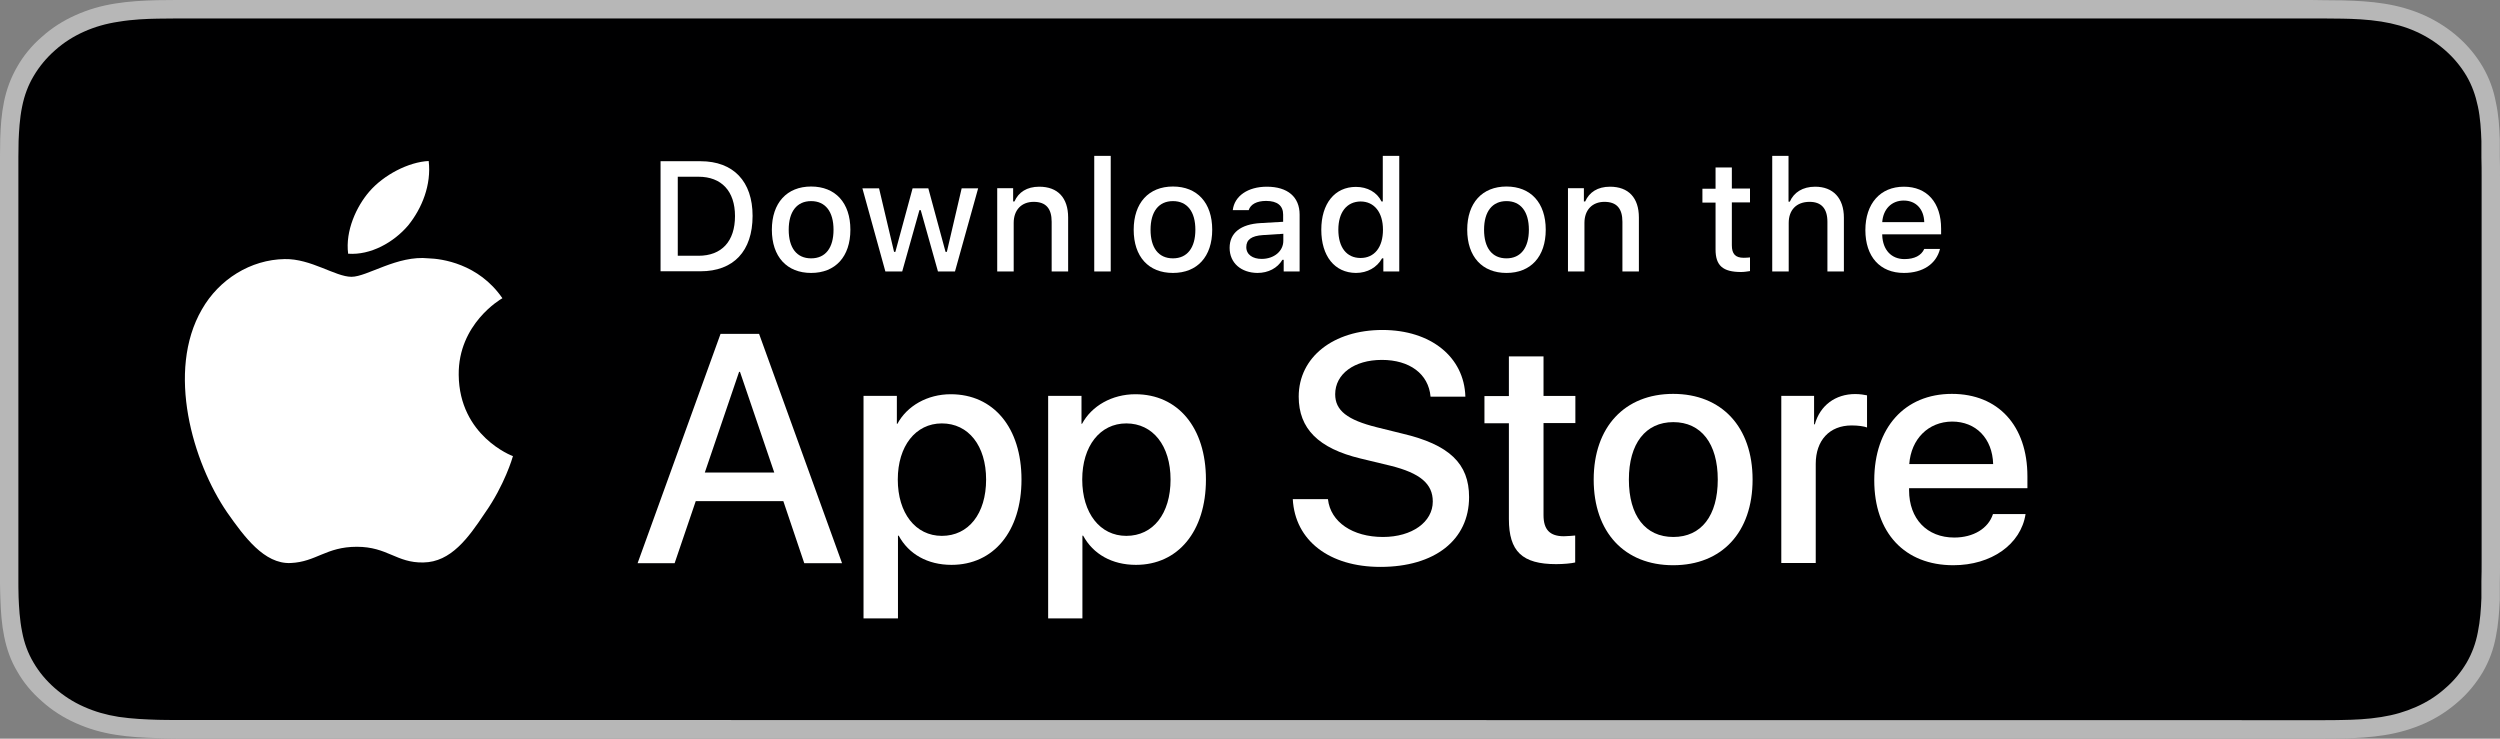 <svg width="176" height="52" viewBox="0 0 176 52" fill="none" xmlns="http://www.w3.org/2000/svg">
<rect x="0" y="0" width="176" height="52" fill="#808080" stroke="none"/>
<path d="M161.983 0H14.017C13.488 0 12.958 0 12.414 0C11.958 0 11.517 0.013 11.061 0.013C10.075 0.039 9.09 0.091 8.119 0.247C7.134 0.403 6.222 0.663 5.324 1.066C4.442 1.456 3.633 1.976 2.942 2.6C2.236 3.211 1.647 3.926 1.206 4.706C0.75 5.499 0.456 6.305 0.279 7.176C0.103 8.034 0.044 8.905 0.015 9.776C0.015 10.179 0 10.582 0 10.972C0 11.44 0 11.921 0 12.389V39.598C0 40.079 0 40.547 0 41.015C0 41.418 0.015 41.808 0.029 42.211C0.059 43.082 0.118 43.953 0.294 44.811C0.471 45.682 0.75 46.501 1.221 47.281C1.662 48.061 2.25 48.763 2.956 49.374C3.648 49.998 4.457 50.518 5.339 50.908C6.236 51.311 7.148 51.571 8.134 51.727C9.104 51.883 10.105 51.935 11.075 51.961C11.517 51.987 11.958 52 12.414 52C12.958 52 13.488 52 14.017 52H161.983C162.512 52 163.042 52 163.571 52C164.013 52 164.483 52 164.925 51.987C165.91 51.961 166.896 51.909 167.866 51.753C168.852 51.597 169.764 51.337 170.676 50.934C171.558 50.544 172.352 50.024 173.058 49.4C173.764 48.789 174.338 48.074 174.794 47.307C175.25 46.514 175.544 45.708 175.706 44.837C175.882 43.979 175.941 43.108 175.985 42.237C175.985 41.834 175.985 41.444 175.985 41.041C176 40.573 176 40.105 176 39.624V12.402C176 11.921 176 11.453 175.985 10.985C175.985 10.582 175.985 10.192 175.985 9.789C175.956 8.918 175.897 8.047 175.706 7.189C175.544 6.318 175.25 5.512 174.794 4.719C174.338 3.939 173.75 3.224 173.058 2.613C172.367 2.002 171.558 1.482 170.676 1.079C169.764 0.676 168.852 0.416 167.866 0.26C166.896 0.104 165.91 0.052 164.925 0.026C164.483 0.026 164.013 0.013 163.571 0.013C163.057 0 162.512 0 161.983 0Z" fill="#B7B7B7"/>
<path d="M12.427 50.687C11.986 50.687 11.545 50.687 11.104 50.674C10.28 50.648 9.309 50.609 8.353 50.467C7.456 50.325 6.662 50.093 5.912 49.757C5.147 49.421 4.456 48.969 3.853 48.44C3.25 47.91 2.75 47.316 2.353 46.632C1.97 45.986 1.706 45.276 1.559 44.488C1.382 43.622 1.338 42.731 1.309 42.06C1.294 41.788 1.294 40.884 1.294 40.884V11.064C1.294 11.064 1.309 10.172 1.309 9.914C1.338 9.243 1.382 8.351 1.559 7.499C1.72 6.698 1.985 6.001 2.368 5.355C2.765 4.684 3.265 4.077 3.868 3.547C4.471 3.005 5.162 2.565 5.912 2.23C6.662 1.894 7.471 1.661 8.339 1.532C9.339 1.364 10.339 1.326 11.104 1.313L12.427 1.3H163.572L164.911 1.313C165.661 1.326 166.676 1.364 167.646 1.519C168.529 1.661 169.338 1.881 170.102 2.23C170.852 2.565 171.544 3.018 172.147 3.547C172.75 4.077 173.25 4.684 173.647 5.355C174.029 6.014 174.279 6.711 174.441 7.486C174.617 8.3 174.662 9.139 174.691 9.927C174.691 10.289 174.691 10.689 174.691 11.076C174.706 11.567 174.706 12.019 174.706 12.484V39.515C174.706 39.98 174.706 40.445 174.691 40.91C174.691 41.336 174.691 41.711 174.691 42.111C174.662 42.873 174.603 43.713 174.441 44.501C174.294 45.288 174.029 45.999 173.647 46.657C173.25 47.329 172.75 47.936 172.147 48.453C171.544 48.995 170.852 49.434 170.088 49.77C169.323 50.106 168.543 50.338 167.632 50.48C166.69 50.635 165.72 50.674 164.881 50.687C164.455 50.7 163.999 50.7 163.558 50.7H161.969L12.427 50.687Z" fill="#000001"/>
<path d="M32.293 26.39C32.254 22.815 35.226 21.073 35.369 20.995C33.688 18.551 31.08 18.213 30.168 18.187C27.977 17.953 25.852 19.487 24.744 19.487C23.61 19.487 21.889 18.2 20.038 18.239C17.652 18.278 15.423 19.656 14.21 21.788C11.694 26.143 13.572 32.539 15.983 36.062C17.196 37.791 18.604 39.715 20.455 39.637C22.267 39.559 22.945 38.493 25.122 38.493C27.286 38.493 27.912 39.637 29.803 39.598C31.745 39.572 32.971 37.869 34.131 36.127C35.526 34.151 36.086 32.201 36.112 32.11C36.047 32.097 32.332 30.68 32.293 26.39Z" fill="white"/>
<path d="M28.733 15.872C29.711 14.663 30.376 13.012 30.18 11.335C28.772 11.4 27.012 12.31 25.995 13.493C25.096 14.533 24.301 16.249 24.509 17.861C26.087 17.978 27.716 17.068 28.733 15.872Z" fill="white"/>
<path d="M55.147 35.281H48.98L47.494 39.649H44.887L50.727 23.503H53.439L59.28 39.649H56.62L55.147 35.281ZM49.619 33.266H54.508L52.096 26.181H52.031L49.619 33.266Z" fill="white"/>
<path d="M71.913 33.76C71.913 37.413 69.944 39.766 66.985 39.766C65.303 39.766 63.973 39.012 63.269 37.712H63.217V43.536H60.792V27.871H63.139V29.834H63.178C63.856 28.573 65.29 27.754 66.932 27.754C69.944 27.754 71.913 30.107 71.913 33.76ZM69.422 33.76C69.422 31.381 68.184 29.808 66.307 29.808C64.455 29.808 63.204 31.407 63.204 33.76C63.204 36.126 64.455 37.725 66.307 37.725C68.184 37.725 69.422 36.165 69.422 33.76Z" fill="white"/>
<path d="M84.898 33.76C84.898 37.413 82.929 39.766 79.97 39.766C78.288 39.766 76.958 39.012 76.254 37.712H76.202V43.536H73.79V27.871H76.137V29.834H76.176C76.854 28.573 78.288 27.754 79.93 27.754C82.929 27.754 84.898 30.107 84.898 33.76ZM82.407 33.76C82.407 31.381 81.169 29.808 79.292 29.808C77.44 29.808 76.189 31.407 76.189 33.76C76.189 36.126 77.44 37.725 79.292 37.725C81.182 37.725 82.407 36.165 82.407 33.76Z" fill="white"/>
<path d="M93.489 35.151C93.671 36.751 95.223 37.803 97.361 37.803C99.408 37.803 100.868 36.751 100.868 35.307C100.868 34.059 99.981 33.306 97.882 32.785L95.783 32.279C92.811 31.564 91.429 30.172 91.429 27.924C91.429 25.142 93.867 23.23 97.322 23.23C100.737 23.23 103.084 25.142 103.162 27.924H100.711C100.568 26.311 99.225 25.337 97.282 25.337C95.34 25.337 93.997 26.325 93.997 27.755C93.997 28.898 94.845 29.561 96.93 30.081L98.717 30.523C102.041 31.303 103.423 32.642 103.423 34.995C103.423 38.011 101.011 39.91 97.178 39.91C93.593 39.91 91.168 38.063 91.012 35.139H93.489V35.151Z" fill="white"/>
<path d="M108.664 25.09V27.872H110.906V29.783H108.664V36.27C108.664 37.284 109.107 37.752 110.098 37.752C110.345 37.752 110.737 37.713 110.893 37.7V39.598C110.619 39.663 110.085 39.715 109.55 39.715C107.164 39.715 106.226 38.818 106.226 36.543V29.796H104.505V27.885H106.226V25.09H108.664Z" fill="white"/>
<path d="M112.196 33.761C112.196 30.055 114.387 27.729 117.789 27.729C121.205 27.729 123.382 30.055 123.382 33.761C123.382 37.478 121.218 39.792 117.789 39.792C114.373 39.792 112.196 37.478 112.196 33.761ZM120.931 33.761C120.931 31.226 119.758 29.718 117.802 29.718C115.847 29.718 114.673 31.226 114.673 33.761C114.673 36.309 115.834 37.803 117.802 37.803C119.771 37.803 120.931 36.309 120.931 33.761Z" fill="white"/>
<path d="M125.403 27.871H127.711V29.873H127.763C128.128 28.547 129.21 27.741 130.605 27.741C130.957 27.741 131.244 27.793 131.439 27.832V30.094C131.244 30.016 130.827 29.951 130.357 29.951C128.793 29.951 127.828 31.004 127.828 32.655V39.636H125.403V27.871V27.871Z" fill="white"/>
<path d="M142.599 36.191C142.274 38.324 140.188 39.792 137.515 39.792C134.086 39.792 131.948 37.505 131.948 33.812C131.948 30.12 134.086 27.729 137.411 27.729C140.67 27.729 142.73 29.965 142.73 33.539V34.371H134.399V34.514C134.399 36.529 135.664 37.843 137.58 37.843C138.923 37.843 139.979 37.206 140.305 36.191H142.599V36.191ZM134.412 32.669H140.318C140.266 30.861 139.106 29.678 137.424 29.678C135.755 29.692 134.543 30.901 134.412 32.669Z" fill="white"/>
<path d="M49.319 11.35C51.627 11.35 52.982 12.767 52.982 15.198C52.982 17.681 51.639 19.098 49.319 19.098H46.503V11.35H49.319ZM47.715 18.006H49.175C50.805 18.006 51.744 16.992 51.744 15.211C51.744 13.456 50.792 12.442 49.175 12.442H47.715V18.006Z" fill="white"/>
<path d="M54.339 16.173C54.339 14.288 55.395 13.131 57.103 13.131C58.811 13.131 59.867 14.275 59.867 16.173C59.867 18.071 58.811 19.215 57.103 19.215C55.395 19.215 54.339 18.071 54.339 16.173ZM58.68 16.173C58.68 14.899 58.107 14.158 57.103 14.158C56.099 14.158 55.525 14.899 55.525 16.173C55.525 17.447 56.086 18.188 57.103 18.188C58.12 18.188 58.68 17.447 58.68 16.173Z" fill="white"/>
<path d="M67.231 19.11H66.032L64.82 14.794H64.728L63.516 19.11H62.33L60.713 13.26H61.886L62.942 17.732H63.033L64.246 13.26H65.354L66.567 17.732H66.658L67.701 13.26H68.861L67.231 19.11Z" fill="white"/>
<path d="M70.204 13.248H71.325V14.184H71.416C71.703 13.534 72.29 13.144 73.163 13.144C74.467 13.144 75.197 13.924 75.197 15.315V19.111H74.037V15.614C74.037 14.678 73.633 14.21 72.772 14.21C71.912 14.21 71.364 14.782 71.364 15.692V19.111H70.204V13.248V13.248Z" fill="white"/>
<path d="M77.035 10.973H78.195V19.111H77.035V10.973Z" fill="white"/>
<path d="M79.812 16.173C79.812 14.288 80.868 13.131 82.576 13.131C84.284 13.131 85.34 14.275 85.34 16.173C85.34 18.071 84.284 19.215 82.576 19.215C80.856 19.215 79.812 18.071 79.812 16.173ZM84.154 16.173C84.154 14.899 83.58 14.158 82.576 14.158C81.573 14.158 80.999 14.899 80.999 16.173C80.999 17.447 81.559 18.188 82.576 18.188C83.58 18.188 84.154 17.447 84.154 16.173Z" fill="white"/>
<path d="M86.565 17.447C86.565 16.394 87.348 15.783 88.743 15.705L90.333 15.614V15.107C90.333 14.483 89.929 14.145 89.134 14.145C88.482 14.145 88.039 14.379 87.908 14.795H86.787C86.904 13.794 87.856 13.144 89.186 13.144C90.659 13.144 91.493 13.872 91.493 15.107V19.111H90.372V18.292H90.281C89.929 18.877 89.29 19.215 88.521 19.215C87.387 19.202 86.565 18.526 86.565 17.447ZM90.346 16.953V16.459L88.912 16.55C88.104 16.602 87.739 16.875 87.739 17.395C87.739 17.928 88.195 18.227 88.821 18.227C89.694 18.227 90.346 17.681 90.346 16.953Z" fill="white"/>
<path d="M93.019 16.173C93.019 14.327 93.971 13.157 95.457 13.157C96.266 13.157 96.944 13.534 97.257 14.184H97.348V10.973H98.508V19.111H97.387V18.188H97.296C96.944 18.825 96.266 19.215 95.457 19.215C93.958 19.202 93.019 18.032 93.019 16.173ZM94.219 16.173C94.219 17.421 94.806 18.162 95.783 18.162C96.761 18.162 97.361 17.408 97.361 16.173C97.361 14.951 96.748 14.184 95.783 14.184C94.806 14.197 94.219 14.951 94.219 16.173Z" fill="white"/>
<path d="M103.292 16.173C103.292 14.288 104.348 13.131 106.056 13.131C107.764 13.131 108.82 14.275 108.82 16.173C108.82 18.071 107.764 19.215 106.056 19.215C104.348 19.215 103.292 18.071 103.292 16.173ZM107.633 16.173C107.633 14.899 107.06 14.158 106.056 14.158C105.052 14.158 104.478 14.899 104.478 16.173C104.478 17.447 105.039 18.188 106.056 18.188C107.06 18.188 107.633 17.447 107.633 16.173Z" fill="white"/>
<path d="M110.385 13.248H111.506V14.184H111.597C111.884 13.534 112.471 13.144 113.344 13.144C114.648 13.144 115.378 13.924 115.378 15.315V19.111H114.218V15.614C114.218 14.678 113.814 14.21 112.953 14.21C112.093 14.21 111.545 14.782 111.545 15.692V19.111H110.385V13.248Z" fill="white"/>
<path d="M121.922 11.791V13.274H123.2V14.248H121.922V17.265C121.922 17.875 122.17 18.148 122.757 18.148C122.939 18.148 123.031 18.136 123.2 18.122V19.084C123.018 19.11 122.796 19.149 122.574 19.149C121.284 19.149 120.775 18.695 120.775 17.564V14.261H119.85V13.287H120.775V11.791H121.922Z" fill="white"/>
<path d="M124.765 10.973H125.912V14.197H126.003C126.29 13.547 126.903 13.144 127.789 13.144C129.041 13.144 129.81 13.937 129.81 15.328V19.111H128.65V15.614C128.65 14.678 128.219 14.21 127.398 14.21C126.446 14.21 125.925 14.808 125.925 15.692V19.111H124.765V10.973Z" fill="white"/>
<path d="M136.576 17.525C136.315 18.578 135.377 19.215 134.034 19.215C132.352 19.215 131.322 18.071 131.322 16.199C131.322 14.327 132.378 13.144 134.034 13.144C135.664 13.144 136.654 14.262 136.654 16.095V16.498H132.509V16.563C132.548 17.59 133.147 18.24 134.073 18.24C134.777 18.24 135.259 17.993 135.468 17.525H136.576ZM132.509 15.64H135.468C135.442 14.717 134.881 14.119 134.021 14.119C133.16 14.119 132.574 14.73 132.509 15.64Z" fill="white"/>
</svg>
